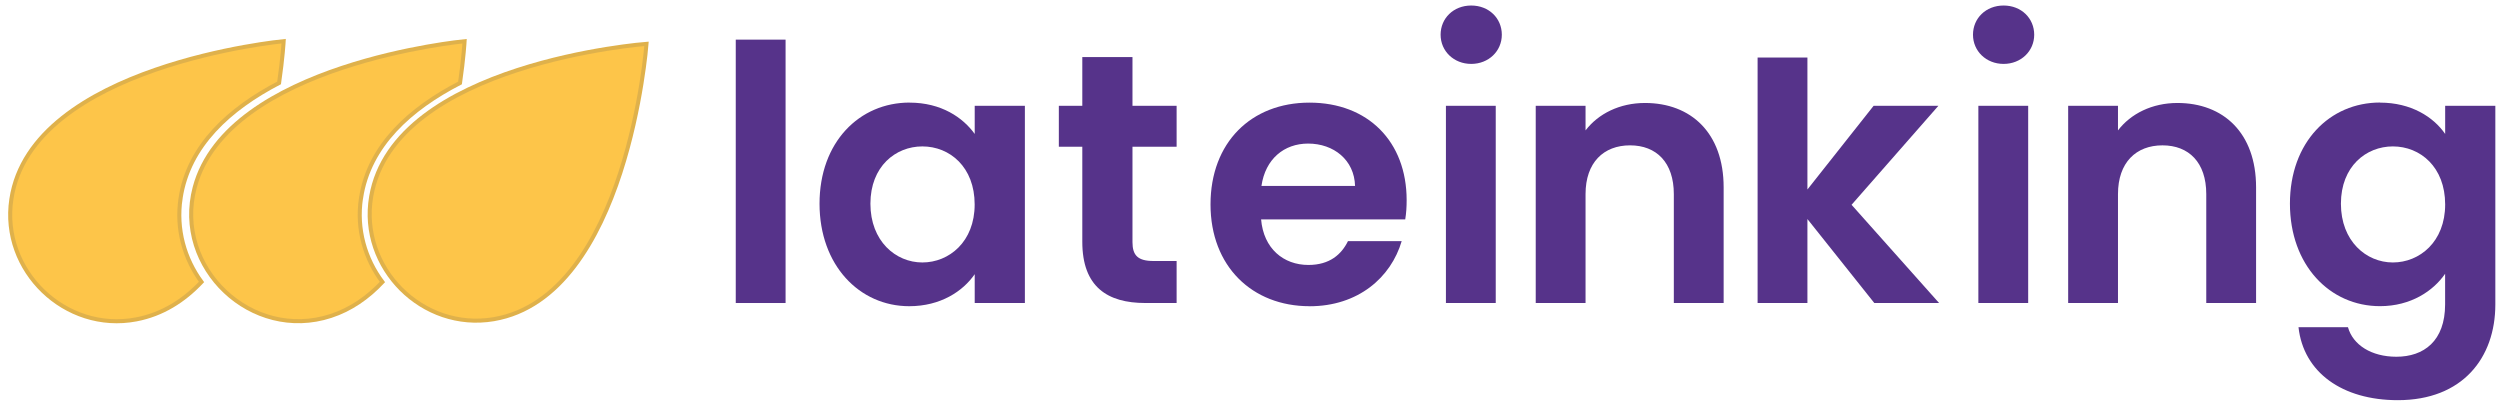 <svg xmlns="http://www.w3.org/2000/svg" id="Ebene_1" data-name="Ebene 1" viewBox="0 0 493.3 80"><defs><style>      .cls-1 {        fill: #56338a;      }      .cls-2 {        fill: #fdc549;        stroke: #dfb14b;        stroke-miterlimit: 10;        stroke-width: .8px;      }    </style></defs><g><path class="cls-2" d="M127.57,8.65s-49.83,3.76-54.33,30.14c-2.4,14.05,10.14,26.58,24.19,24.19,26.38-4.5,30.14-54.33,30.14-54.33Z"></path><path class="cls-2" d="M35.63,39.12c1.57-10.42,9.72-17.7,19.44-22.76.72-4.96.9-8.24.9-8.24,0,0-49.75,4.72-53.73,31.19-2.12,14.09,10.65,26.38,24.65,23.71,5.14-.98,9.38-3.68,12.87-7.38-3.35-4.57-5.05-10.39-4.13-16.52Z"></path><path class="cls-2" d="M71.24,39.08c1.57-10.42,9.79-17.69,19.53-22.71.72-4.96.9-8.24.9-8.24,0,0-46.78,4.44-53.25,28.85-4.21,15.87,11.27,30.47,26.87,25.36,3.95-1.29,7.31-3.65,10.17-6.69-3.41-4.56-5.16-10.4-4.23-16.57Z"></path></g><g><path class="cls-1" d="M145.18,7.82h9.83v51.97h-9.83V7.82Z"></path><path class="cls-1" d="M179.48,20.25c6.25,0,10.53,2.95,12.85,6.18v-5.55h9.9v38.91h-9.9v-5.69c-2.32,3.37-6.74,6.32-12.92,6.32-9.83,0-17.7-8.08-17.7-20.23s7.87-19.95,17.77-19.95ZM182,28.89c-5.27,0-10.25,3.93-10.25,11.31s4.99,11.59,10.25,11.59,10.32-4.07,10.32-11.45-4.91-11.45-10.32-11.45Z"></path><path class="cls-1" d="M213.56,28.96h-4.63v-8.08h4.63v-9.62h9.9v9.62h8.71v8.08h-8.71v18.82c0,2.6,1.05,3.72,4.14,3.72h4.57v8.29h-6.18c-7.44,0-12.43-3.16-12.43-12.08v-18.75Z"></path><path class="cls-1" d="M258.39,60.42c-11.31,0-19.53-7.87-19.53-20.08s8.01-20.09,19.53-20.09,19.17,7.66,19.17,19.25c0,1.26-.07,2.53-.28,3.79h-28.44c.49,5.76,4.42,8.99,9.34,8.99,4.21,0,6.53-2.1,7.8-4.7h10.6c-2.11,7.16-8.57,12.85-18.19,12.85ZM248.91,36.69h18.47c-.14-5.13-4.21-8.36-9.27-8.36-4.71,0-8.43,3.02-9.2,8.36Z"></path><path class="cls-1" d="M284.26,6.85c0-3.23,2.53-5.76,6.04-5.76s6.04,2.53,6.04,5.76-2.6,5.76-6.04,5.76-6.04-2.53-6.04-5.76ZM285.31,20.88h9.83v38.91h-9.83V20.88Z"></path><path class="cls-1" d="M330.28,38.3c0-6.25-3.44-9.62-8.64-9.62s-8.78,3.37-8.78,9.62v21.49h-9.83V20.88h9.83v4.85c2.53-3.3,6.74-5.41,11.73-5.41,9.06,0,15.52,5.9,15.52,16.65v22.82h-9.83v-21.49Z"></path><polygon class="cls-1" points="346.81 11.35 356.64 11.35 356.64 37.39 369.7 20.88 382.48 20.88 365.35 40.41 382.62 59.79 369.84 59.79 356.64 43.22 356.64 59.79 346.81 59.79 346.81 11.35"></polygon><path class="cls-1" d="M389.31,6.85c0-3.23,2.53-5.76,6.04-5.76s6.04,2.53,6.04,5.76-2.6,5.76-6.04,5.76-6.04-2.53-6.04-5.76ZM390.37,20.88h9.83v38.91h-9.83V20.88Z"></path><path class="cls-1" d="M435.34,38.3c0-6.25-3.44-9.62-8.64-9.62s-8.78,3.37-8.78,9.62v21.49h-9.83V20.88h9.83v4.85c2.53-3.3,6.74-5.41,11.73-5.41,9.06,0,15.52,5.9,15.52,16.65v22.82h-9.83v-21.49Z"></path><path class="cls-1" d="M469.63,20.25c6.11,0,10.53,2.81,12.85,6.18v-5.55h9.9v39.19c0,10.53-6.46,18.89-19.24,18.89-10.96,0-18.61-5.47-19.6-14.4h9.76c.98,3.51,4.64,5.83,9.55,5.83,5.41,0,9.62-3.09,9.62-10.33v-6.04c-2.32,3.37-6.74,6.39-12.85,6.39-9.9,0-17.77-8.08-17.77-20.23s7.87-19.95,17.77-19.95ZM472.16,28.89c-5.27,0-10.25,3.93-10.25,11.31s4.99,11.59,10.25,11.59,10.32-4.07,10.32-11.45-4.91-11.45-10.32-11.45Z"></path></g></svg>